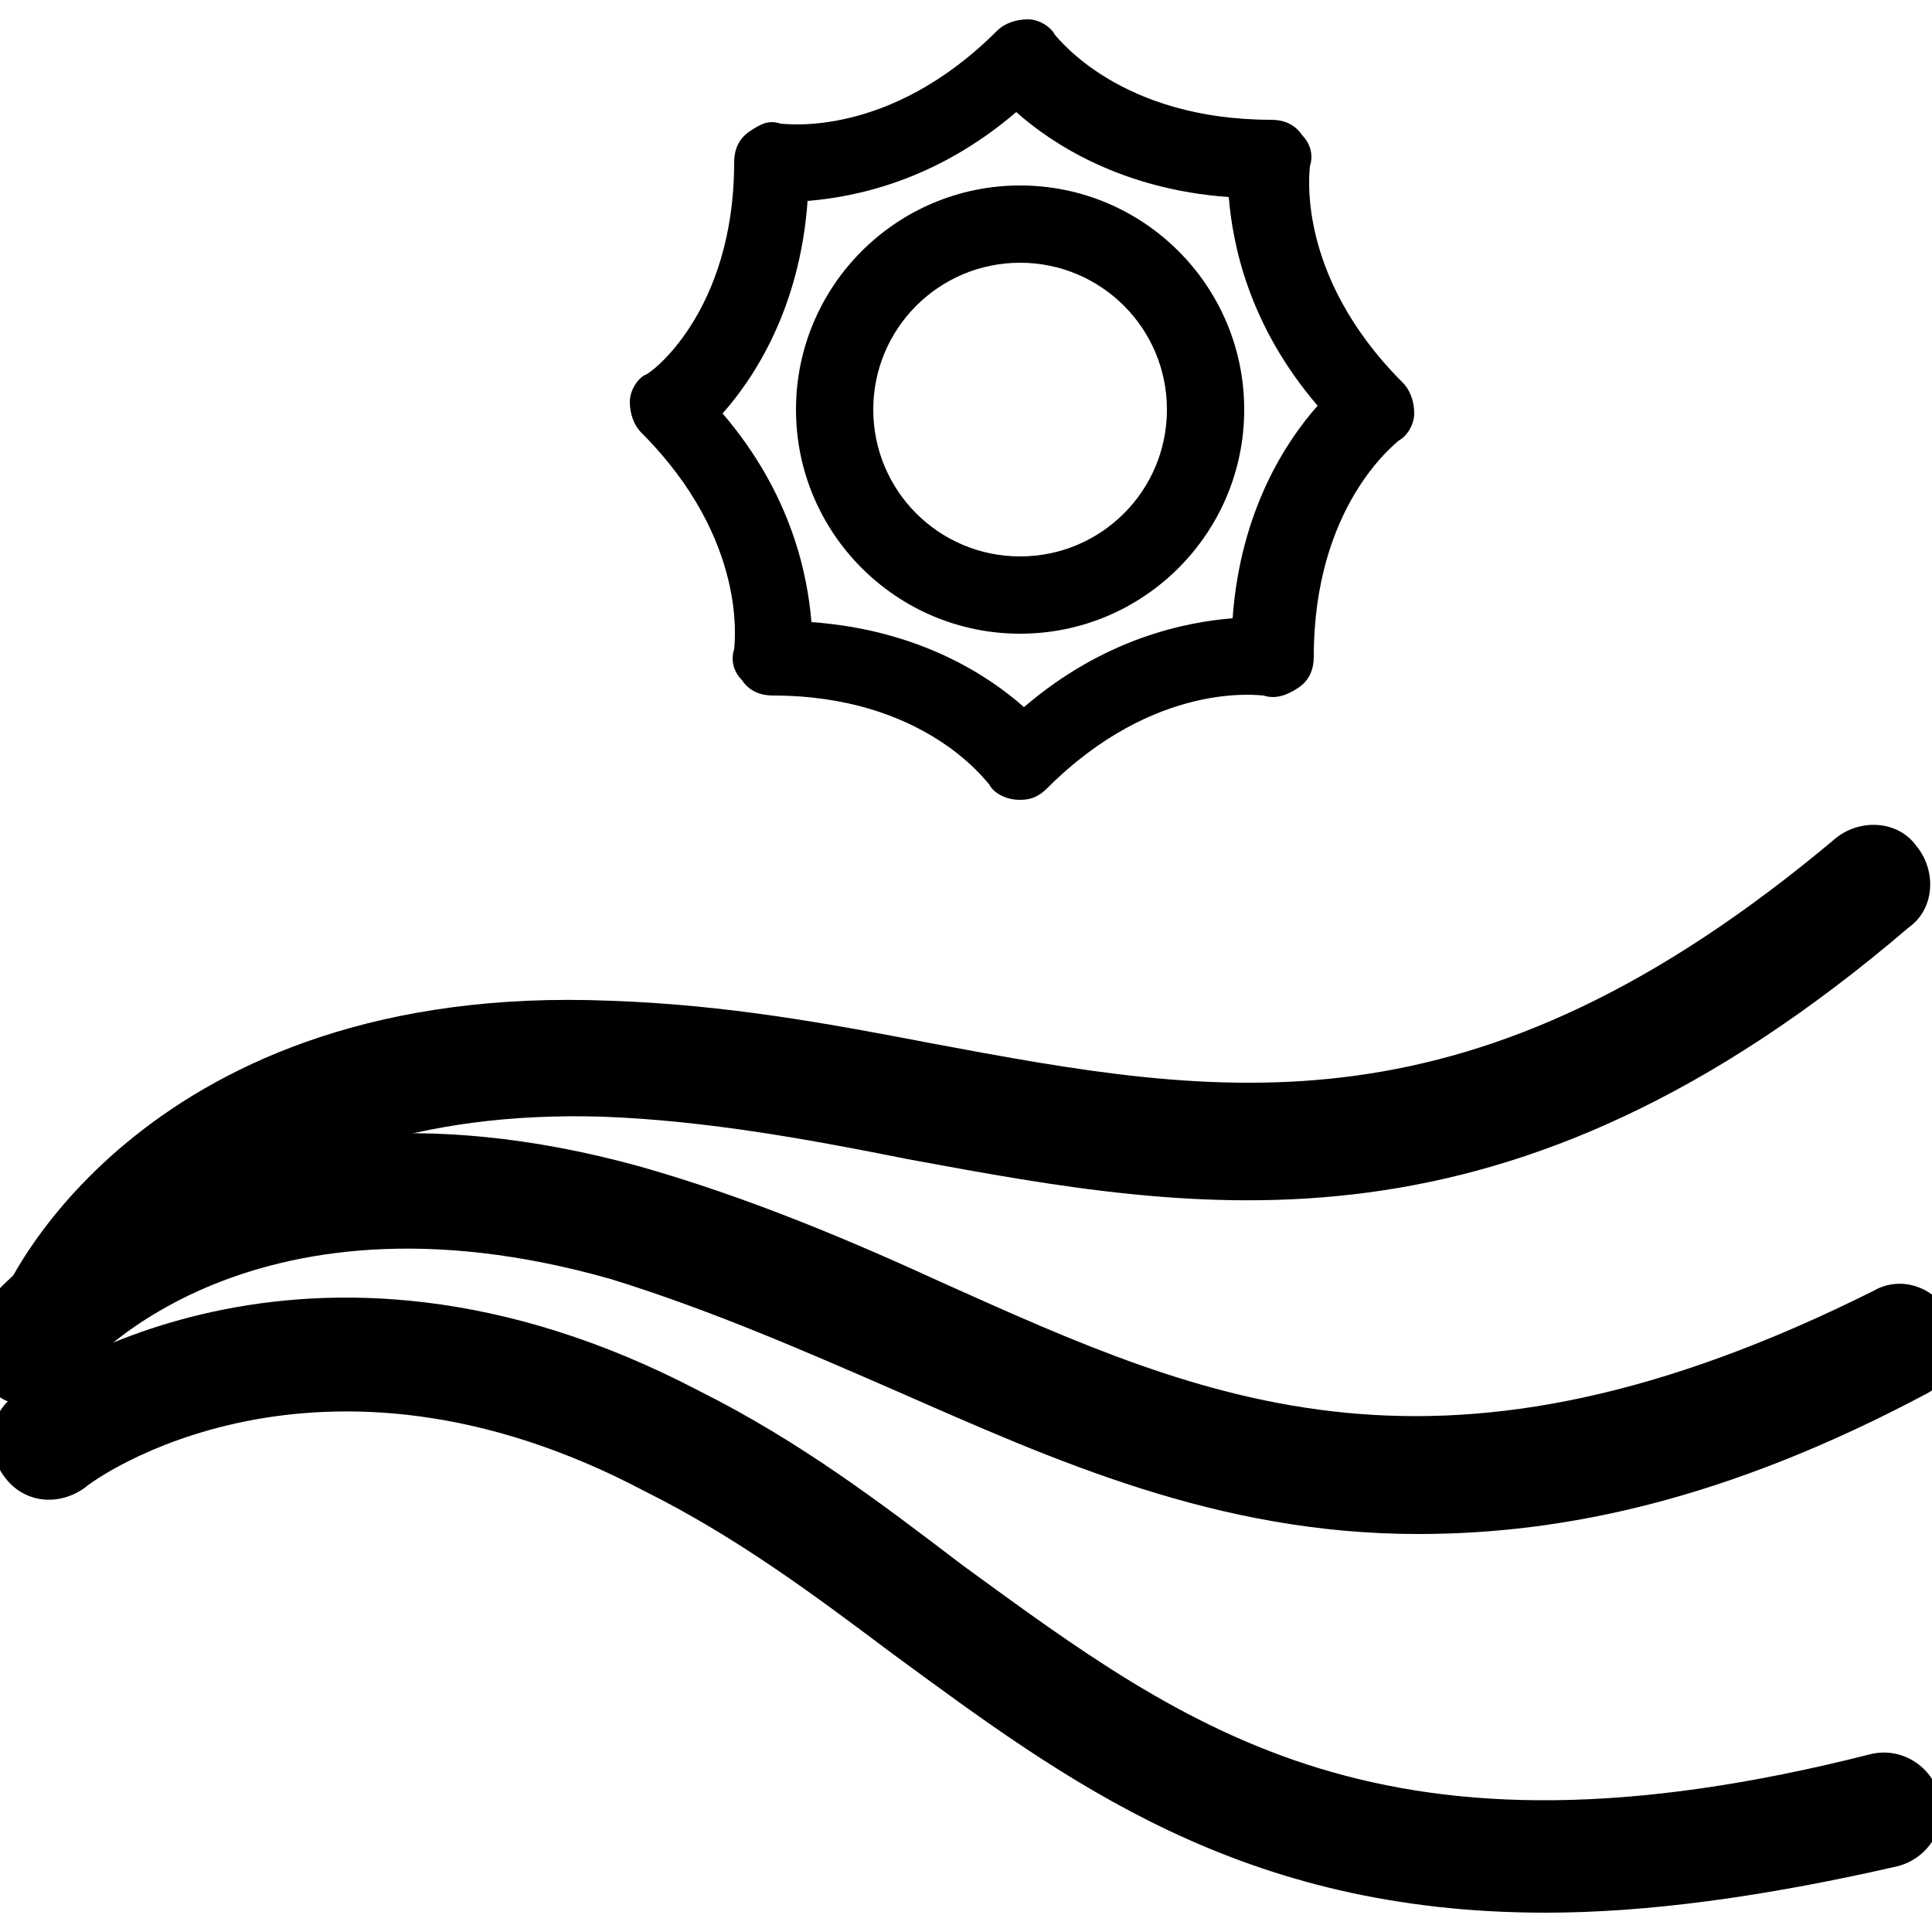 <?xml version="1.0" encoding="utf-8"?>
<!-- Generator: Adobe Illustrator 27.3.1, SVG Export Plug-In . SVG Version: 6.00 Build 0)  -->
<svg version="1.1" id="Livello_1" xmlns="http://www.w3.org/2000/svg" xmlns:xlink="http://www.w3.org/1999/xlink" x="0px" y="0px"
	 viewBox="0 0 50 50" style="enable-background:new 0 0 50 50;" xml:space="preserve">
<style type="text/css">
	.st0{fill:#FFFFFF;}
	.st1{fill:#030304;}
</style>
<g>
	<path d="M26.4,20.7C26.4,20.7,26.3,20.7,26.4,20.7c-0.4,0-0.7-0.2-0.8-0.4C25.5,20.2,23.9,18,20,18c-0.3,0-0.6-0.1-0.8-0.4
		c-0.2-0.2-0.3-0.5-0.2-0.8c0-0.1,0.4-2.8-2.4-5.6c-0.2-0.2-0.3-0.5-0.3-0.8s0.2-0.6,0.4-0.7C16.8,9.7,19,8.1,19,4.2
		c0-0.3,0.1-0.6,0.4-0.8s0.5-0.3,0.8-0.2c0.1,0,2.8,0.4,5.6-2.4c0.2-0.2,0.5-0.3,0.8-0.3c0.3,0,0.6,0.2,0.7,0.4
		c0.1,0.1,1.7,2.2,5.6,2.2c0.3,0,0.6,0.1,0.8,0.4c0.2,0.2,0.3,0.5,0.2,0.8c0,0.1-0.4,2.8,2.4,5.6c0.2,0.2,0.3,0.5,0.3,0.8
		s-0.2,0.6-0.4,0.7c-0.1,0.1-2.2,1.7-2.2,5.6c0,0.3-0.1,0.6-0.4,0.8C33.3,18,33,18.1,32.7,18c-0.1,0-2.8-0.4-5.6,2.4
		C26.9,20.6,26.7,20.7,26.4,20.7z M21,16.1c2.8,0.2,4.6,1.4,5.5,2.2c2.1-1.8,4.2-2.2,5.4-2.3c0.2-2.8,1.4-4.6,2.2-5.5
		c-1.8-2.1-2.2-4.2-2.3-5.4c-2.8-0.2-4.6-1.4-5.5-2.2c-2.1,1.8-4.2,2.2-5.4,2.3c-0.2,2.8-1.4,4.6-2.2,5.5
		C20.5,12.8,20.9,14.9,21,16.1z"/>
	<g>
		<g>
			<path d="M26.4,16.4c-3.2,0-5.8-2.6-5.8-5.8s2.6-5.8,5.8-5.8s5.8,2.6,5.8,5.8S29.6,16.4,26.4,16.4z M26.4,6.8
				c-2.1,0-3.8,1.7-3.8,3.8c0,2.1,1.7,3.8,3.8,3.8s3.8-1.7,3.8-3.8C30.2,8.5,28.5,6.8,26.4,6.8z"/>
		</g>
	</g>
</g>
<g>
	<path d="M40,49.5c-7.9,0-12.4-3.4-16.9-6.7c-2-1.5-4-3-6.4-4.2c-8.5-4.5-14.3-0.3-14.5-0.1c-0.7,0.5-1.6,0.4-2.1-0.3
		c-0.5-0.7-0.4-1.6,0.3-2.1c0.3-0.2,7.4-5.5,17.7-0.1c2.6,1.3,4.7,2.9,6.8,4.5c5.9,4.3,10.9,8.1,23.5,4.9c0.8-0.2,1.6,0.3,1.8,1.1
		c0.2,0.8-0.3,1.6-1.1,1.8C45.6,49.1,42.6,49.5,40,49.5z"/>
</g>
<g>
	<path d="M36.7,39.7c-5.2,0-9.4-1.9-13.5-3.7c-2.3-1-4.8-2.1-7.4-2.9c-9.5-2.7-13.8,2.4-13.9,2.7c-0.5,0.6-1.5,0.8-2.1,0.2
		c-0.6-0.5-0.8-1.4-0.3-2.1c0.2-0.3,5.6-6.9,17.1-3.7c2.8,0.8,5.4,1.9,7.8,3c6.9,3.1,12.9,5.8,24.1,0.2c0.7-0.4,1.6-0.1,2,0.7
		s0.1,1.6-0.7,2C44.7,38.8,40.5,39.7,36.7,39.7z"/>
</g>
<g>
	<path d="M1.5,35.6c-0.2,0-0.4,0-0.6-0.1c-0.8-0.3-1.1-1.2-0.8-2c0.1-0.3,3.7-8.1,15.7-7.6c3,0.1,5.7,0.6,8.3,1.1
		c7.5,1.4,14,2.6,23.4-5.3c0.6-0.5,1.6-0.5,2.1,0.2c0.5,0.6,0.5,1.6-0.2,2.1c-10.4,8.9-18.3,7.4-25.9,6c-2.5-0.5-5.2-1-7.9-1.1
		C5.8,28.6,3,34.5,2.9,34.7C2.7,35.3,2.1,35.6,1.5,35.6z"/>
</g>
</svg>
